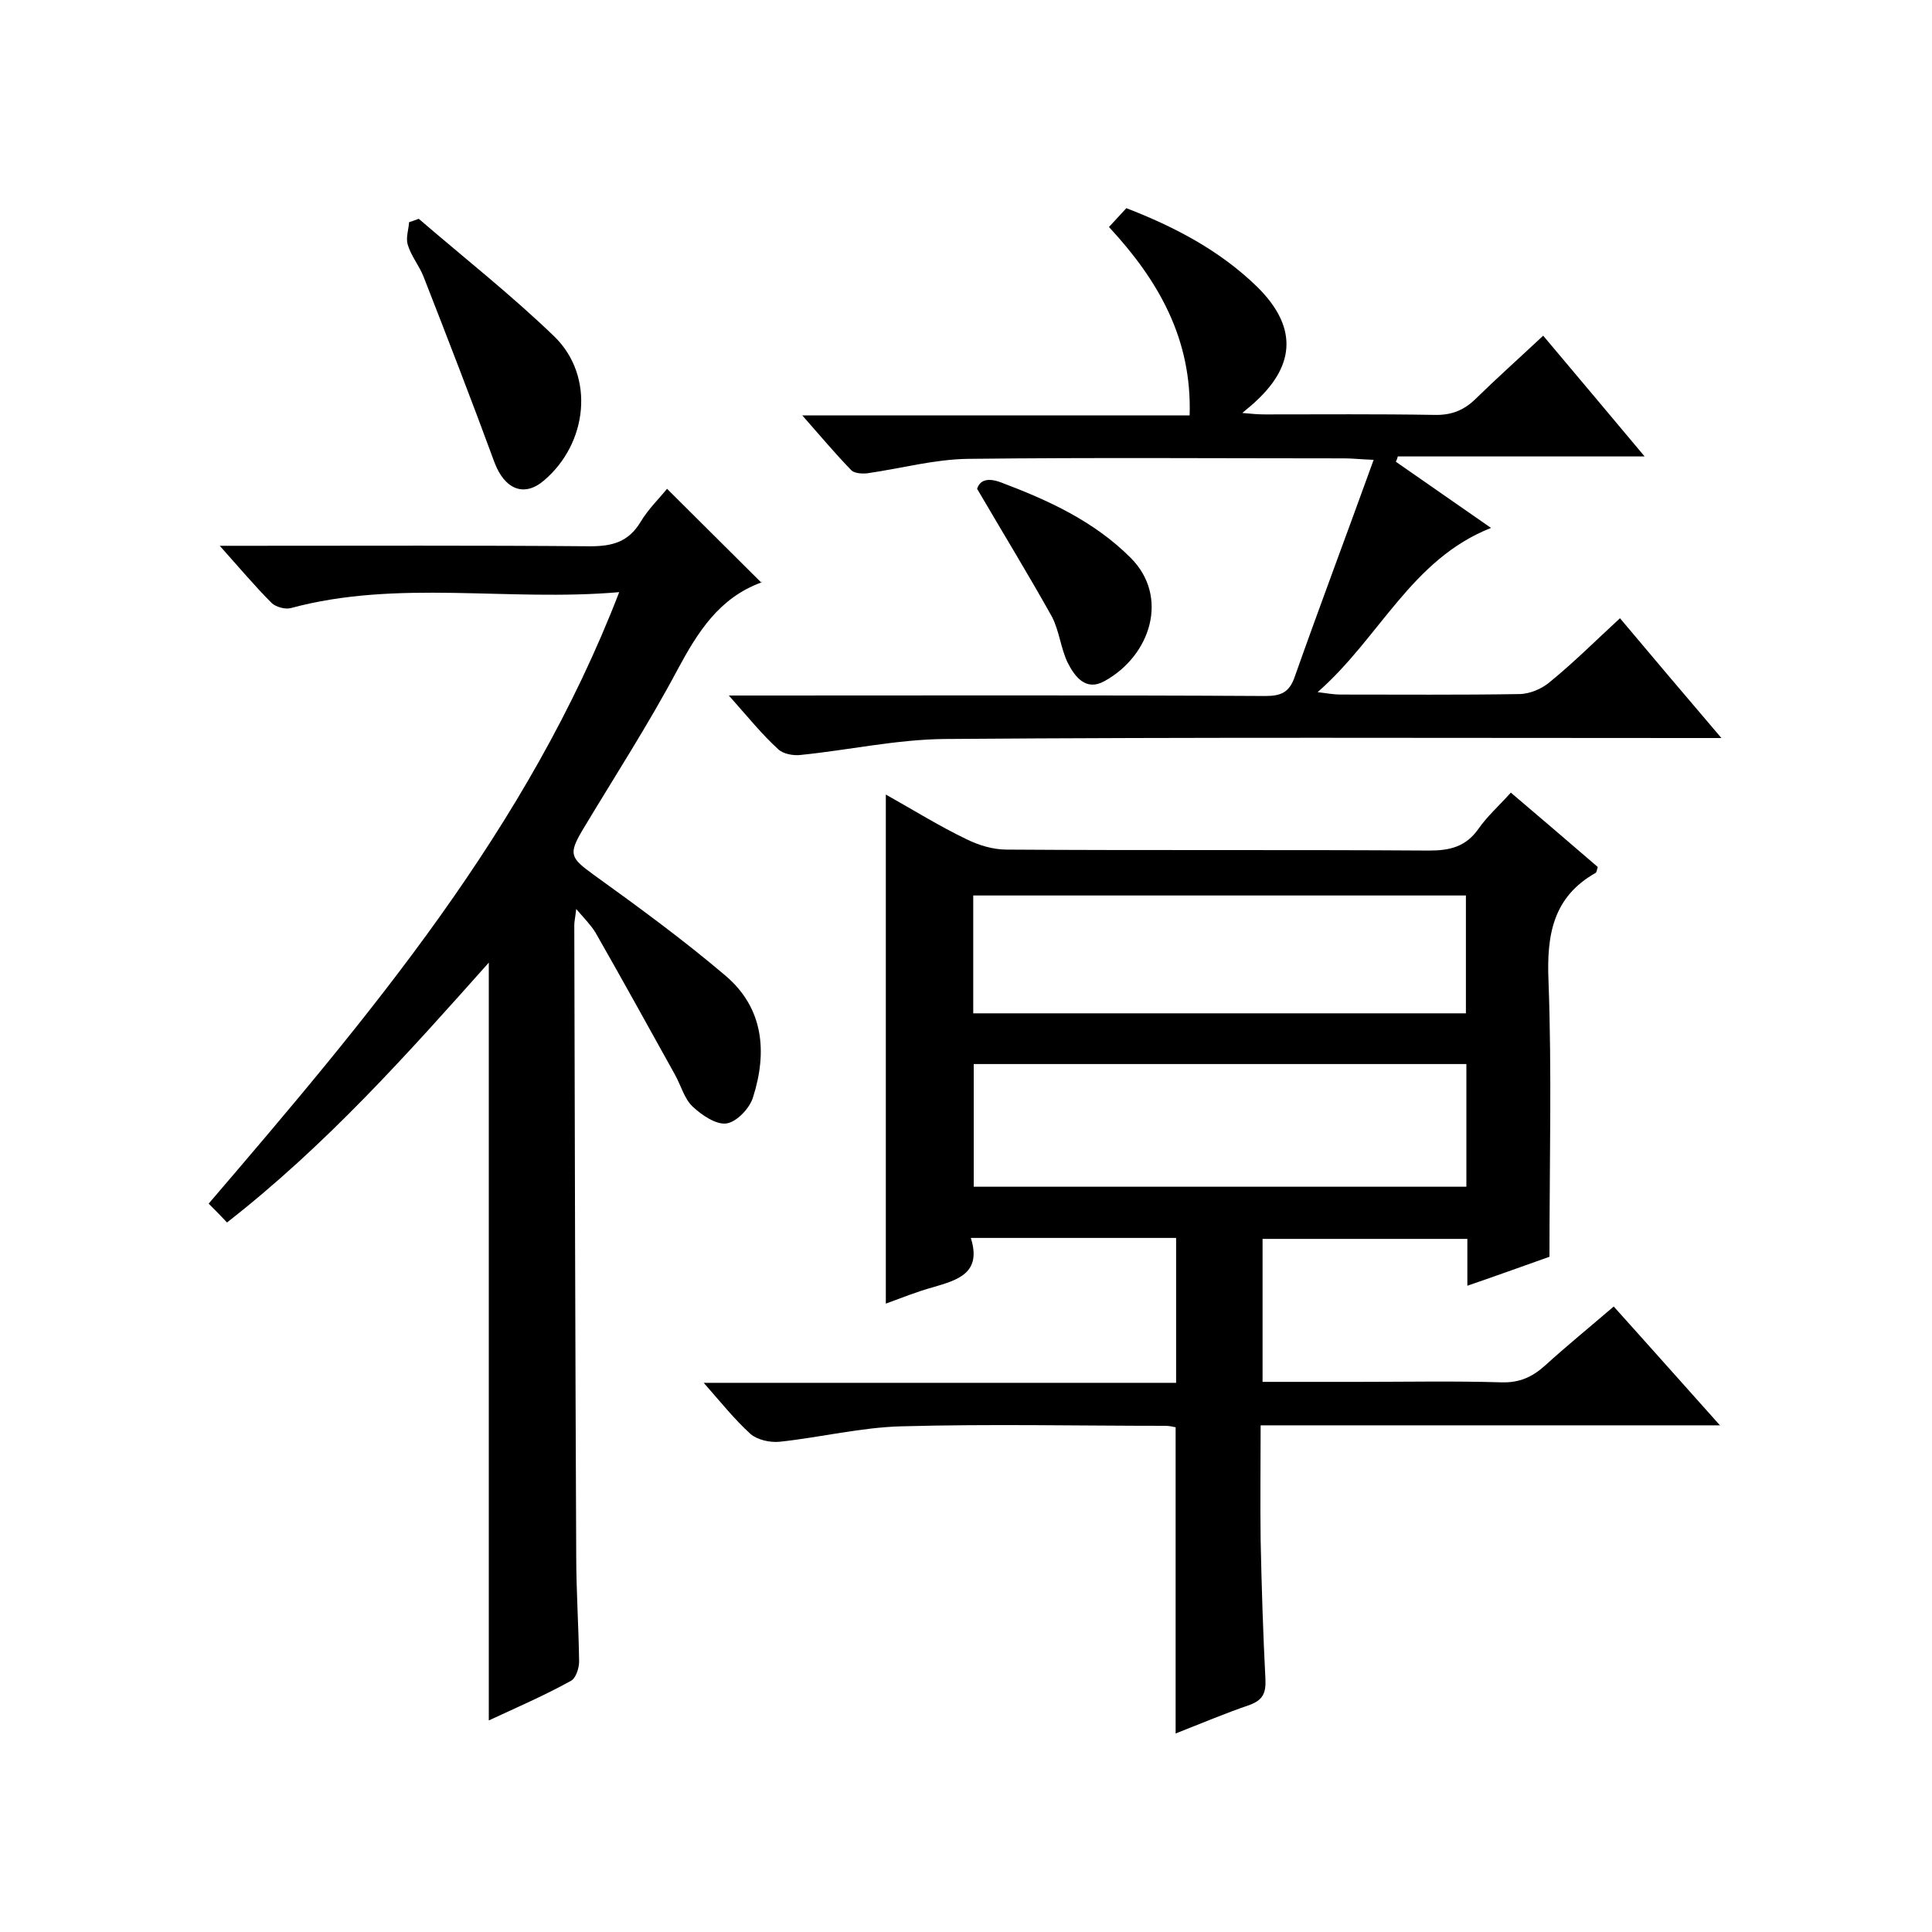 <svg enable-background="new 0 0 400 400" viewBox="0 0 400 400" xmlns="http://www.w3.org/2000/svg"><path d="m243.4 358.9c0-21.2 0-42.1 0-63.4-.5-.1-1.3-.3-2.1-.3-18.2 0-36.3-.4-54.5.1-8.5.2-16.9 2.3-25.4 3.2-2 .2-4.6-.4-6-1.6-3.3-3-6.1-6.5-9.7-10.6h97.8c0-10.2 0-19.9 0-30-14 0-27.9 0-42.5 0 2.3 7.3-2.7 8.7-7.8 10.2-3.3.9-6.5 2.2-9.8 3.4 0-35.1 0-70 0-105.4 5.7 3.2 11 6.5 16.6 9.2 2.6 1.3 5.6 2.2 8.4 2.2 29.2.2 58.3 0 87.5.2 4.3 0 7.6-.8 10.2-4.5 1.8-2.6 4.2-4.7 6.7-7.5 6.1 5.2 12.1 10.3 18 15.4-.2.6-.2 1-.4 1.2-8.9 5-10.2 12.9-9.8 22.4.7 18.8.2 37.6.2 57.1-4.8 1.7-10.6 3.8-17 6 0-3.4 0-6.3 0-9.7-14.3 0-28.2 0-42.4 0v29.6h20c9.8 0 19.7-.2 29.5.1 3.7.1 6.3-1.1 8.9-3.4 4.5-4.1 9.3-8 14.3-12.3 7.3 8.1 14.3 16 22 24.6-32.2 0-63.3 0-95.1 0 0 8.2-.1 15.9 0 23.7.2 9.7.5 19.3 1 29 .1 2.8-.6 4.2-3.3 5.2-5 1.7-10.2 3.9-15.3 5.9zm60.2-138.6c-34.1 0-68 0-102 0v25.4h102c0-8.6 0-16.8 0-25.4zm-102.1-10.5h102c0-8.3 0-16.4 0-24.4-34.2 0-68.1 0-102 0z"/><path d="m101.2 356.2c0-52.3 0-104.2 0-156.9-17 19.1-33.7 37.8-54.2 53.8-1.2-1.3-2.4-2.5-3.8-3.9 33.4-39 66.1-77.6 85-126.6-23.1 2-45.8-2.7-68 3.3-1.1.3-3-.2-3.9-1-3.5-3.5-6.7-7.3-10.8-11.9h6.2c23.5 0 47-.1 70.5.1 4.6 0 7.9-.9 10.4-5 1.6-2.7 3.9-4.9 5.5-6.9 6.5 6.5 12.9 12.8 19.5 19.4.2-.5.2 0 0 0-8.7 3.2-13.1 10.2-17.3 18-6 11.3-13 22.1-19.6 33.1-3.1 5.2-2.6 5.9 2.2 9.4 9.3 6.7 18.6 13.5 27.3 20.9 7.9 6.7 8.7 15.8 5.7 25.2-.7 2.3-3.4 5.1-5.5 5.4s-5.1-1.7-7-3.5c-1.7-1.6-2.4-4.3-3.6-6.5-5.5-9.9-10.9-19.7-16.5-29.5-.9-1.5-2.2-2.8-4-4.9-.2 1.8-.4 2.6-.4 3.3.1 43.5.2 87 .4 130.5 0 7.3.5 14.7.6 22 0 1.4-.7 3.5-1.7 4-5.4 3-11.2 5.5-17 8.2z"/><path d="m150.9 144h6.6c34.8 0 69.7-.1 104.5.1 3.3 0 5-.8 6.1-4.1 5.2-14.7 10.7-29.3 16.3-44.8-2.8-.1-4.4-.3-6-.3-26 0-52-.2-78 .1-7 .1-13.9 2-20.9 3-1.1.1-2.7 0-3.3-.7-3.3-3.4-6.4-7.1-10.1-11.3h80.2c.5-15.9-6.5-28-16.7-39 1.3-1.4 2.4-2.6 3.6-3.9 10.1 3.9 19.4 8.8 27.1 16.3 8.1 8 8.1 15.9-.2 23.6-.7.7-1.5 1.3-2.9 2.5 2 .2 3.4.3 4.7.3 11.7 0 23.3-.1 35 .1 3.7.1 6.3-1 8.8-3.5 4.4-4.3 9-8.4 13.8-12.9 7 8.3 13.7 16.3 21 25-17.5 0-34.3 0-51.1 0-.1.4-.2.7-.4 1.1 6.5 4.5 12.9 9 19.7 13.7-16.5 6.5-23 22.7-35.9 34 2.3.3 3.5.5 4.7.5 12.3 0 24.7.1 37-.1 2.2 0 4.8-1.1 6.5-2.6 4.9-4 9.4-8.5 14.4-13.1 6.8 8.1 13.5 16 21 24.8-2.8 0-4.5 0-6.3 0-51.5 0-103-.2-154.5.2-10 .1-19.9 2.3-29.8 3.3-1.5.2-3.7-.2-4.7-1.2-3.3-3-6.2-6.6-10.2-11.1z"/><path d="m86.7 45.3c9.4 8.1 19.2 15.8 28.1 24.4 8.4 8.2 6.9 22.1-2.2 29.8-4.1 3.5-8.1 1.8-10.2-3.7-4.7-12.8-9.7-25.7-14.7-38.5-.9-2.3-2.6-4.3-3.3-6.7-.4-1.4.2-3.1.3-4.6.7-.2 1.4-.5 2-.7z"/><path d="m202.3 101.2c.4-1.3 1.6-2.6 5-1.3 9.8 3.7 19.2 8 26.8 15.6 8 8 4.2 20.2-5.4 25.5-3.9 2.2-6.2-.9-7.7-3.9-1.4-3-1.7-6.5-3.2-9.4-4.8-8.6-10-17.1-15.5-26.5z"/></svg>